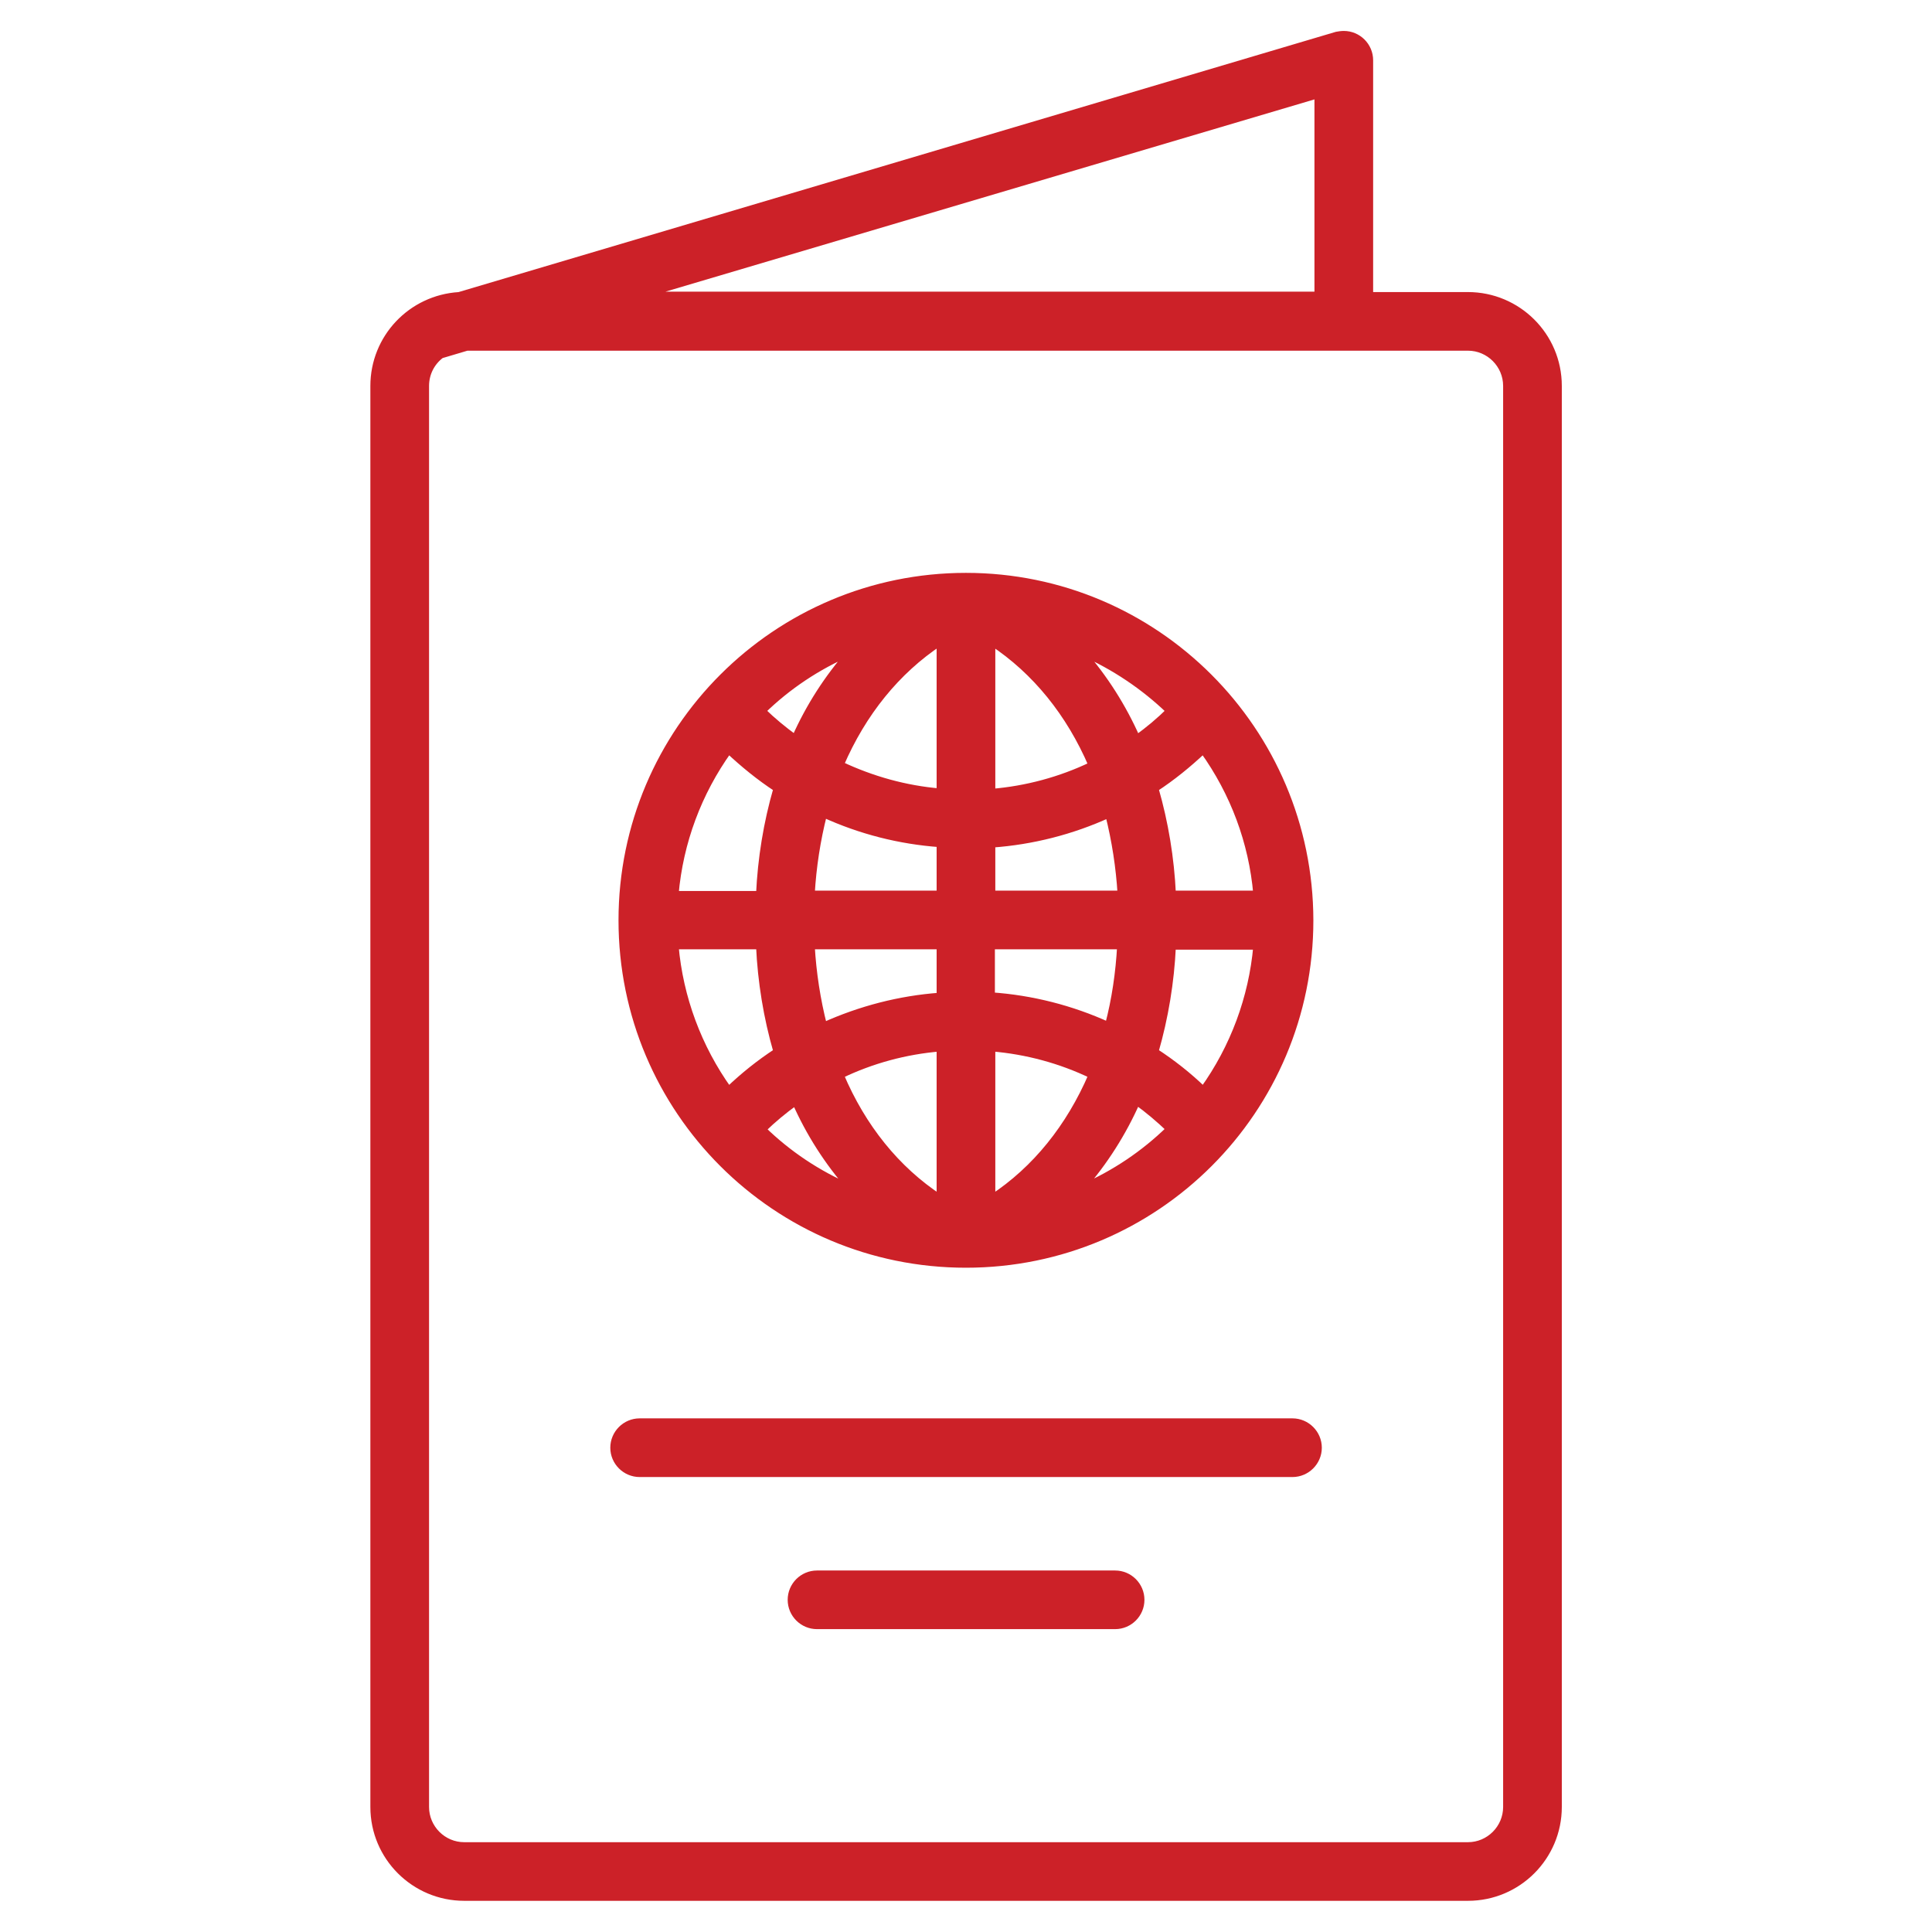 <svg width="32" height="32" viewBox="0 0 32 32" fill="none" xmlns="http://www.w3.org/2000/svg">
<path d="M24.314 4.893H22.688V0.998C22.688 0.761 22.494 0.568 22.258 0.568C22.215 0.568 22.173 0.575 22.14 0.581L22.14 0.581L22.136 0.582L7.604 4.893C6.809 4.942 6.19 5.596 6.19 6.392V29.929C6.19 30.76 6.865 31.428 7.689 31.428H24.314C25.145 31.428 25.813 30.753 25.813 29.929V6.392C25.813 5.561 25.138 4.893 24.314 4.893ZM7.309 5.878L7.309 5.879L7.361 5.864L7.734 5.753H24.314C24.665 5.753 24.952 6.041 24.952 6.392V29.929C24.952 30.28 24.665 30.568 24.314 30.568H7.689C7.338 30.568 7.051 30.28 7.051 29.929V6.392C7.051 6.185 7.148 5.997 7.309 5.878ZM10.64 4.886L21.827 1.572V4.886H10.64Z" fill="#CC2128" stroke="#CC2128" stroke-width="0.111"/>
<path d="M21.407 23.548H10.595C10.358 23.548 10.164 23.742 10.164 23.979C10.164 24.215 10.358 24.409 10.595 24.409H21.407C21.644 24.409 21.838 24.215 21.838 23.979C21.838 23.742 21.644 23.548 21.407 23.548Z" fill="#CC2128" stroke="#CC2128" stroke-width="0.111"/>
<path d="M18.47 26.068H13.532C13.295 26.068 13.102 26.261 13.102 26.498C13.102 26.735 13.295 26.928 13.532 26.928H18.47C18.707 26.928 18.9 26.735 18.9 26.498C18.9 26.261 18.707 26.068 18.47 26.068Z" fill="#CC2128" stroke="#CC2128" stroke-width="0.111"/>
<path d="M21.698 15.243V15.243C21.692 12.094 19.142 9.544 15.999 9.544C12.856 9.544 10.3 12.094 10.3 15.243C10.3 18.393 12.85 20.942 15.999 20.942C19.149 20.942 21.698 18.393 21.698 15.243ZM12.866 17.419C12.581 17.605 12.317 17.816 12.069 18.053C11.566 17.351 11.26 16.527 11.184 15.668H12.578C12.605 16.259 12.701 16.85 12.866 17.419ZM14.087 19.676C13.545 19.443 13.051 19.113 12.634 18.706C12.804 18.54 12.983 18.392 13.176 18.253C13.406 18.772 13.712 19.25 14.087 19.676ZM19.421 15.674H20.814C20.738 16.527 20.433 17.351 19.93 18.052C19.686 17.815 19.417 17.604 19.133 17.419C19.297 16.851 19.393 16.265 19.421 15.674ZM13.169 12.227C12.977 12.088 12.798 11.94 12.628 11.775C13.05 11.363 13.542 11.037 14.08 10.805C13.705 11.231 13.399 11.709 13.169 12.227ZM11.184 14.813C11.26 13.948 11.566 13.129 12.069 12.427C12.317 12.659 12.581 12.875 12.866 13.061C12.701 13.63 12.605 14.221 12.578 14.813H11.184ZM13.921 17.808C14.439 17.558 15.001 17.407 15.569 17.36V19.843C14.847 19.37 14.285 18.668 13.921 17.808ZM15.569 15.668V16.498C14.902 16.546 14.247 16.717 13.643 16.99C13.533 16.558 13.465 16.116 13.439 15.668H15.569ZM15.569 14.807H13.439C13.465 14.359 13.533 13.916 13.643 13.484C14.253 13.763 14.902 13.928 15.569 13.976V14.807ZM15.569 10.638V13.115C14.996 13.067 14.44 12.911 13.921 12.666C14.291 11.807 14.853 11.111 15.569 10.638ZM19.37 11.775C19.2 11.941 19.021 12.094 18.829 12.228C18.6 11.71 18.295 11.229 17.921 10.802C18.457 11.04 18.949 11.369 19.37 11.775ZM16.43 13.121V10.639C17.152 11.116 17.714 11.813 18.084 12.673C17.565 12.922 17.003 13.073 16.43 13.121ZM16.43 14.807V13.983C17.096 13.935 17.751 13.769 18.362 13.49C18.471 13.922 18.539 14.364 18.566 14.807H16.43ZM16.423 15.668H18.559C18.534 16.111 18.471 16.553 18.357 16.984C17.745 16.705 17.09 16.539 16.423 16.492V15.668ZM16.43 19.843V17.359C17.003 17.407 17.565 17.558 18.084 17.808C17.714 18.668 17.152 19.37 16.43 19.843ZM19.37 18.7C18.948 19.112 18.456 19.442 17.919 19.675C18.293 19.248 18.599 18.766 18.829 18.247C19.021 18.386 19.2 18.538 19.37 18.7ZM20.814 14.807H19.421C19.393 14.215 19.297 13.63 19.133 13.061C19.418 12.875 19.682 12.659 19.929 12.427C20.433 13.129 20.739 13.947 20.814 14.807Z" fill="#CC2128" stroke="#CC2128" stroke-width="0.111"/>
</svg>
